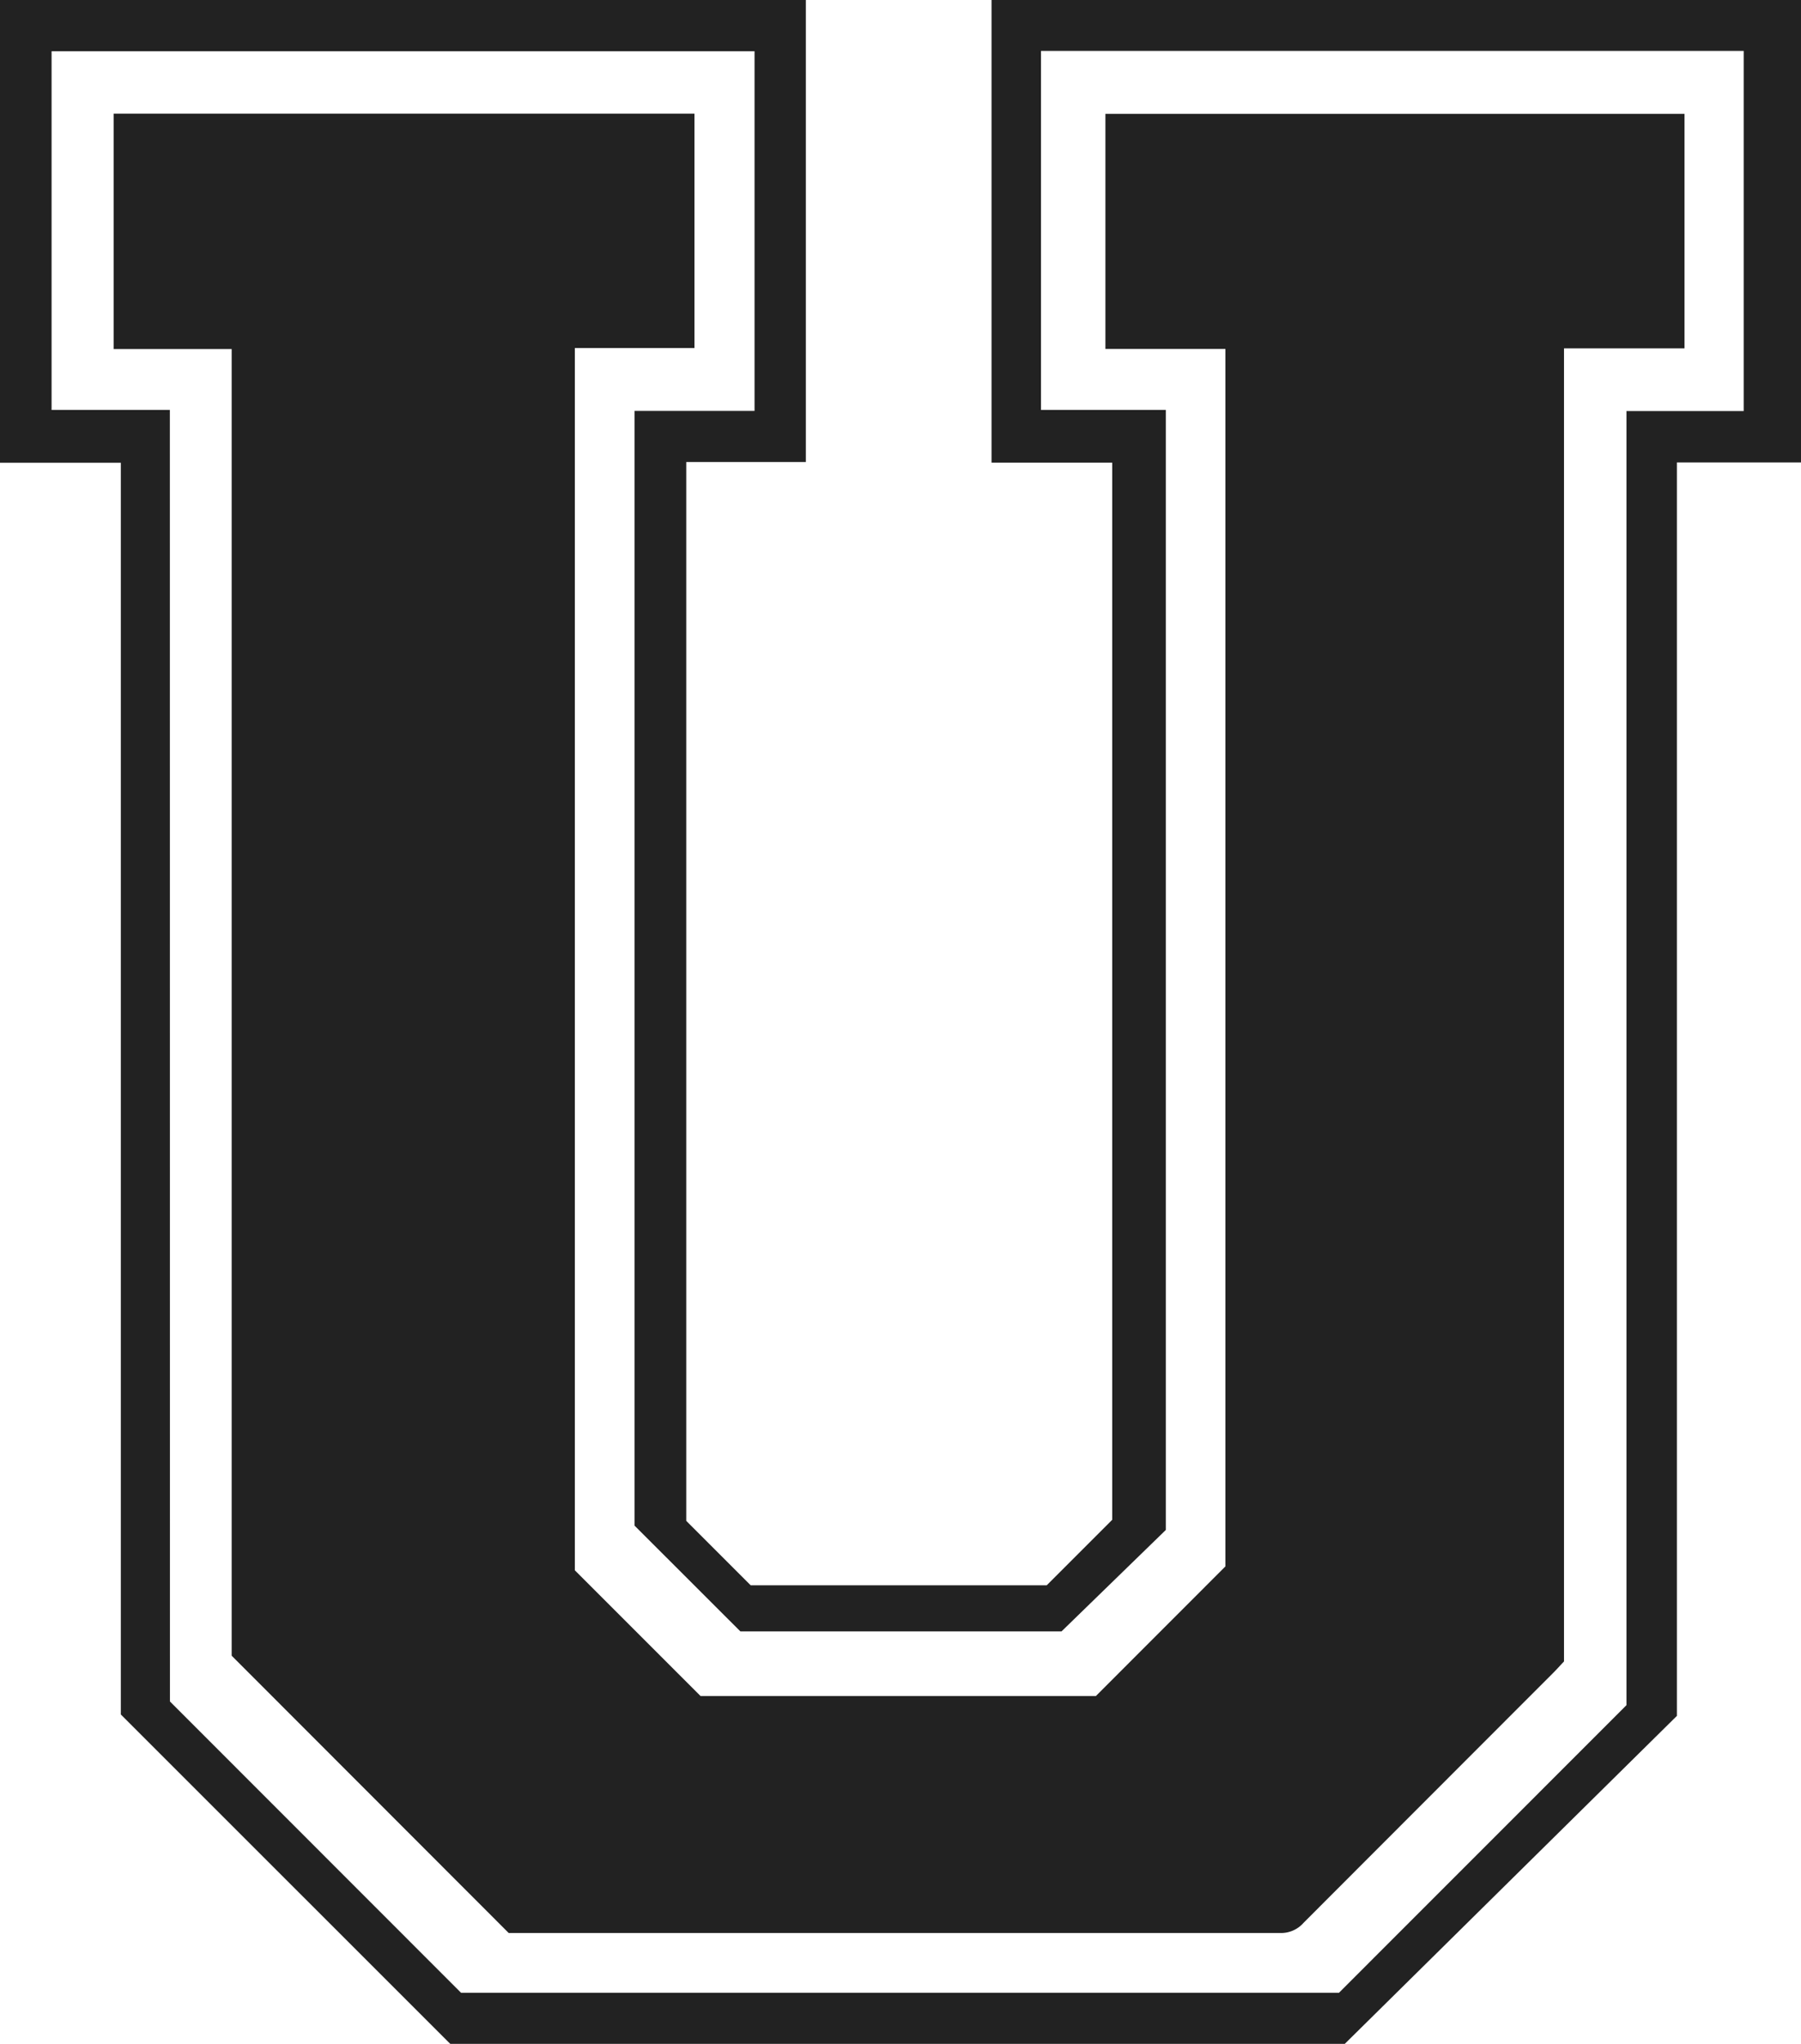 <?xml version="1.0" encoding="UTF-8"?> <svg xmlns="http://www.w3.org/2000/svg" xmlns:xlink="http://www.w3.org/1999/xlink" width="22" height="24.964" viewBox="0 0 22 24.964"><defs><clipPath id="clip-path"><rect id="Rectangle_247" data-name="Rectangle 247" width="22" height="24.964" fill="#222"></rect></clipPath></defs><g id="Group_2088" data-name="Group 2088" transform="translate(-3329 67.719)"><g id="Group_2087" data-name="Group 2087" transform="translate(3329 -67.719)"><g id="Group_2086" data-name="Group 2086" clip-path="url(#clip-path)"><path id="Path_737" data-name="Path 737" d="M1.476,20.941V5.652H0V0H9.844V5.643H8.383V18.576l.787.787h3.616l.8-.8V5.651H12.112V0H22V5.648H20.484v15.31l-4.057,4.006H5.5L1.476,20.941m.6-.159L5.632,24.34H16.356l3.512-3.513V5.021H21.3V.622H12.716V5.007h1.525v13.68l-1.274,1.239H9.044L7.751,18.634V5.019H9.217V.626H.63V5.007H2.075Z" fill="#222"></path><path id="Path_738" data-name="Path 738" d="M33.116,50.5V34.54H31.674V31.665h7.095v2.863H37.308V49.457l1.536,1.536h4.828l1.583-1.584V34.539H43.789V31.668h7.074v2.864H49.391V50.57c-.052.055-.092.1-.133.141q-1.524,1.525-3.047,3.05a.366.366,0,0,1-.28.126q-4.658,0-9.317,0H36.5L33.116,50.5" transform="translate(-30.286 -30.277)" fill="#222"></path></g></g></g></svg> 